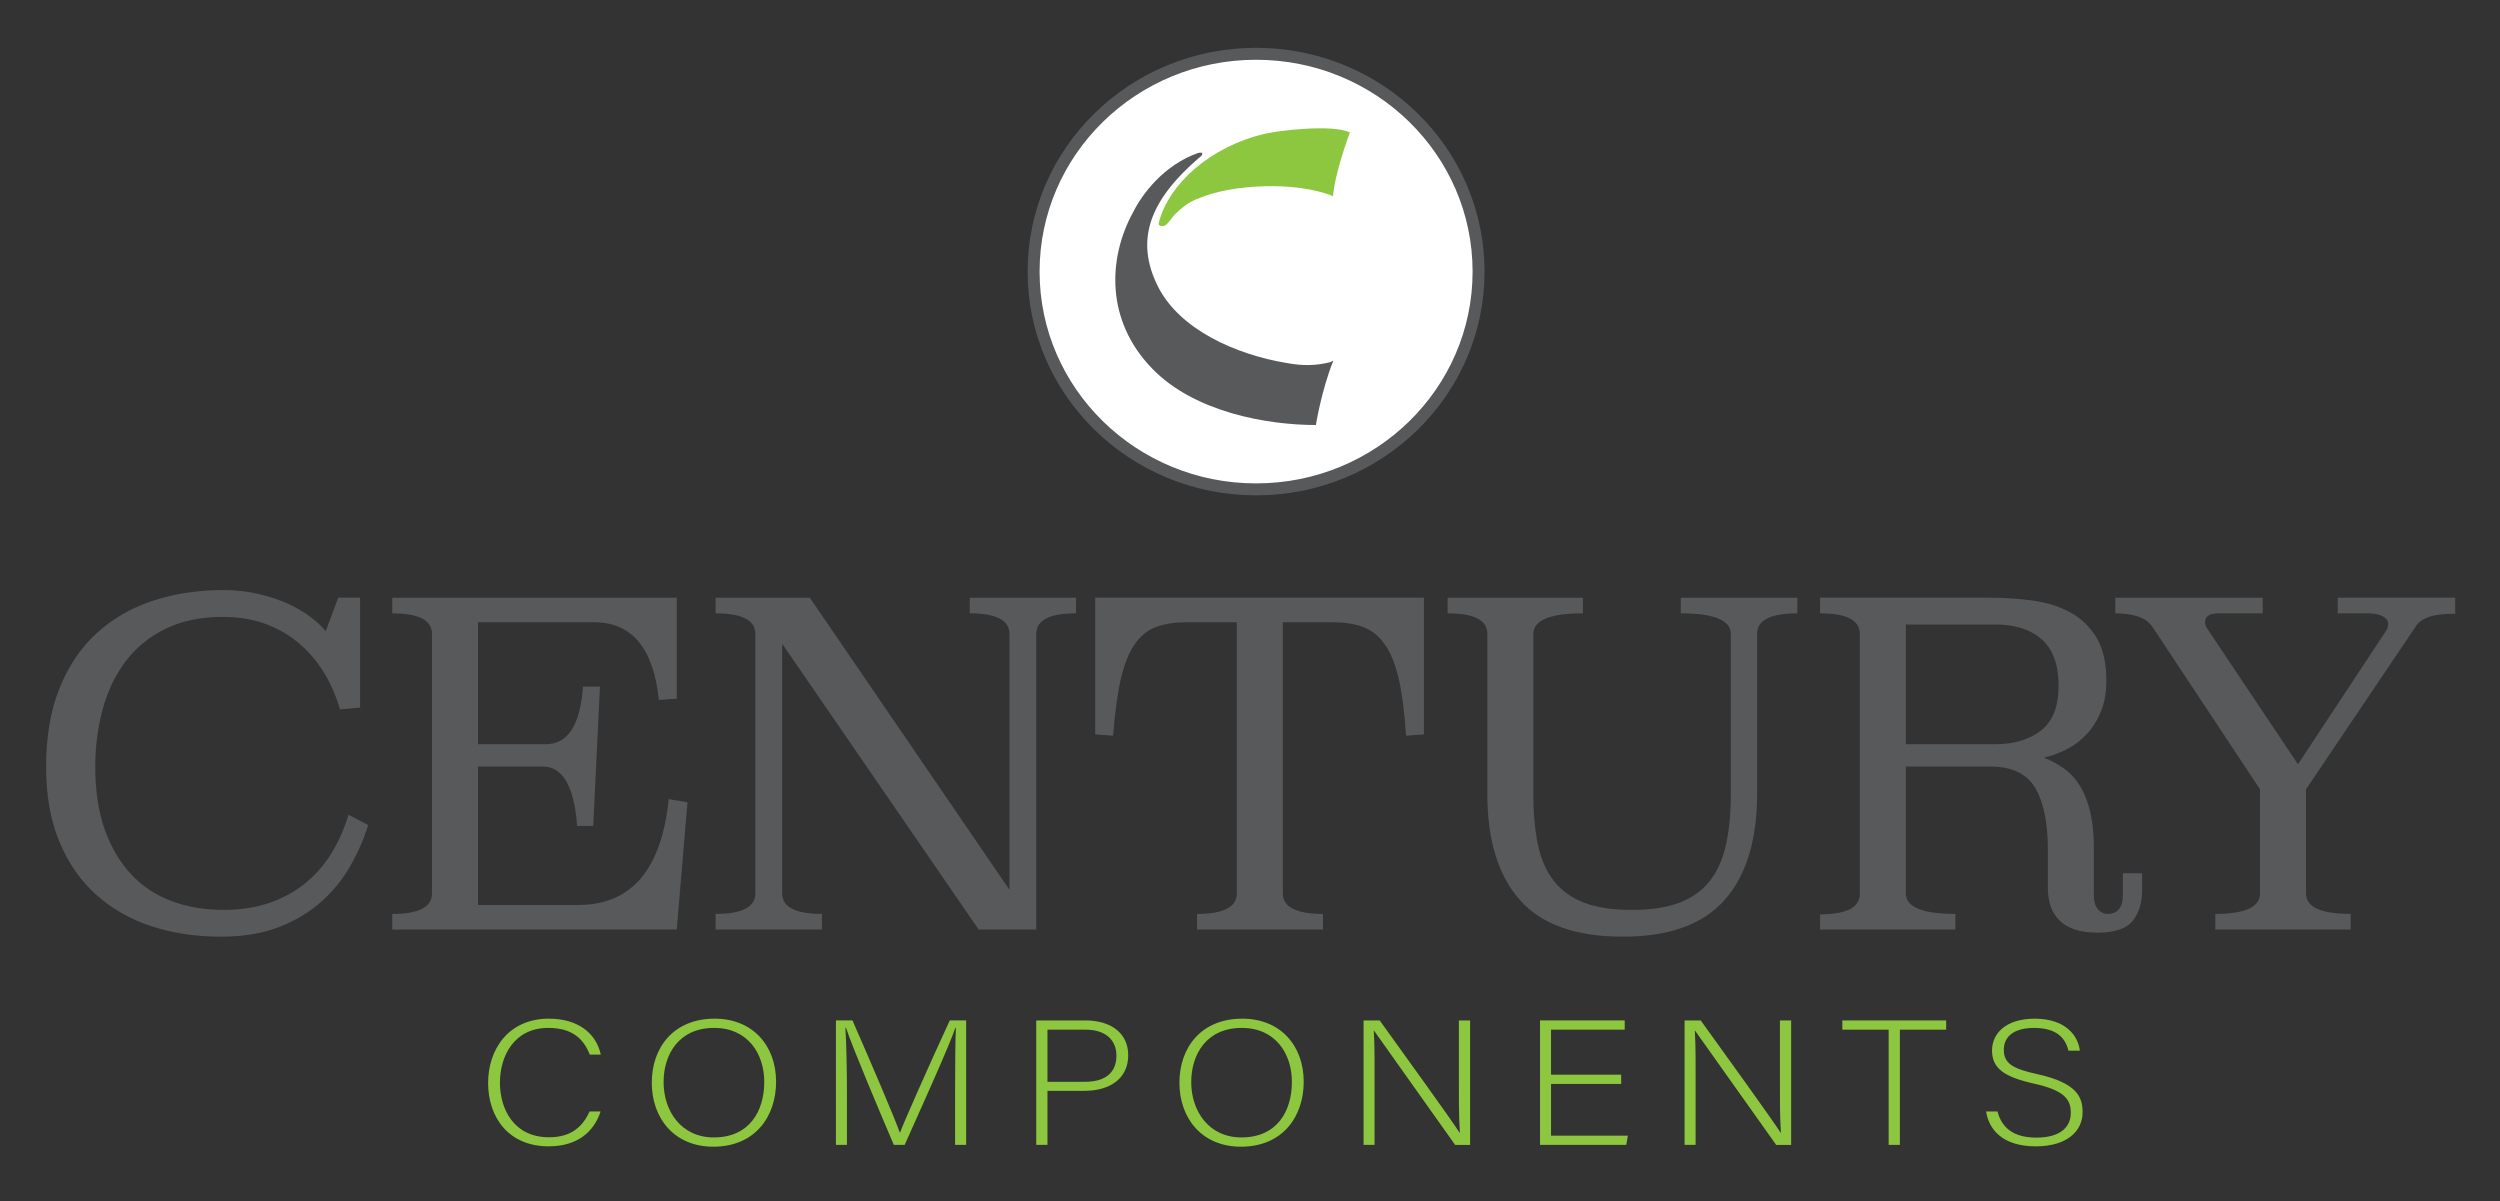 <?xml version="1.0" encoding="iso-8859-1"?>
<!-- Generator: Adobe Illustrator 27.2.0, SVG Export Plug-In . SVG Version: 6.00 Build 0)  -->
<svg version="1.1" id="Layer_1" xmlns="http://www.w3.org/2000/svg" xmlns:xlink="http://www.w3.org/1999/xlink" x="0px" y="0px"
	 viewBox="0 0 149.436 71.795" style="enable-background:new 0 0 149.436 71.795;" xml:space="preserve">
<rect x="0" y="0" width="149.436" height="71.795" fill="#333333" stroke="none"/>
<g>
	<g>
		<path style="fill:#58595B;" d="M21.524,42.294l-1.201,0.107c-0.232-0.801-0.552-1.535-0.961-2.202
			c-0.41-0.668-0.908-1.251-1.495-1.749c-0.587-0.498-1.259-0.885-2.015-1.161c-0.757-0.276-1.598-0.414-2.523-0.414
			c-1.335,0-2.488,0.241-3.458,0.722c-0.97,0.482-1.762,1.132-2.376,1.952s-1.068,1.773-1.361,2.86
			c-0.294,1.088-0.44,2.228-0.44,3.423c0,1.426,0.187,2.67,0.56,3.73c0.374,1.06,0.895,1.952,1.562,2.673
			c0.667,0.722,1.472,1.261,2.416,1.618c0.943,0.357,1.993,0.535,3.15,0.535c0.997,0,1.9-0.138,2.71-0.414
			c0.81-0.276,1.526-0.667,2.149-1.175c0.623-0.507,1.148-1.108,1.575-1.802c0.427-0.695,0.765-1.459,1.015-2.296l1.175,0.614
			c-0.249,0.818-0.601,1.628-1.055,2.429c-0.454,0.801-1.033,1.516-1.735,2.146c-0.704,0.629-1.549,1.137-2.536,1.522
			c-0.988,0.385-2.15,0.578-3.484,0.578c-1.478,0-2.848-0.205-4.111-0.615c-1.264-0.41-2.367-1.034-3.311-1.871
			c-0.943-0.837-1.682-1.894-2.216-3.168c-0.534-1.274-0.801-2.775-0.801-4.504c0-1.8,0.267-3.364,0.801-4.692
			c0.534-1.327,1.272-2.424,2.216-3.288c0.943-0.864,2.06-1.51,3.351-1.938c1.29-0.428,2.692-0.642,4.205-0.642
			c0.747,0,1.446,0.076,2.096,0.227c0.649,0.151,1.232,0.343,1.748,0.574c0.516,0.232,0.97,0.494,1.361,0.788
			s0.703,0.583,0.935,0.868l0.747-2.002h1.308V42.294z"/>
		<path style="fill:#58595B;" d="M40.452,41.761l-1.068,0.08c-0.321-3.096-1.611-4.645-3.871-4.645h-6.941v7.288h4.058
			c1.317,0,2.055-1.148,2.216-3.444h1.015l-0.401,8.33h-0.961c-0.178-2.367-0.864-3.551-2.056-3.551h-3.871v8.276h5.98
			c3.186,0,4.992-2.109,5.419-6.327l1.122,0.187l-0.641,7.609H23.446v-0.934c1.584,0,2.376-0.409,2.376-1.228V37.89
			c0-0.818-0.792-1.228-2.376-1.228v-0.934h17.006V41.761z"/>
		<path style="fill:#58595B;" d="M64.318,36.661c-1.585,0-2.376,0.41-2.376,1.228v17.673h-3.444L46.752,38.477V53.4
			c0,0.819,0.792,1.228,2.376,1.228v0.934h-6.354v-0.934c1.584,0,2.376-0.409,2.376-1.228V37.89c0-0.818-0.792-1.228-2.376-1.228
			v-0.934h5.633l11.934,17.46V37.89c0-0.818-0.792-1.228-2.376-1.228v-0.934h6.354V36.661z"/>
		<path style="fill:#58595B;" d="M85.115,43.896l-1.068,0.08c-0.09-1.388-0.236-2.523-0.441-3.404
			c-0.204-0.881-0.485-1.57-0.84-2.069c-0.357-0.498-0.788-0.841-1.295-1.028c-0.507-0.187-1.108-0.28-1.802-0.28h-2.99V53.4
			c0,0.819,0.801,1.228,2.402,1.228v0.934h-7.528v-0.934c1.584,0,2.376-0.409,2.376-1.228V37.195h-3.017
			c-0.695,0-1.295,0.093-1.802,0.28c-0.507,0.187-0.934,0.53-1.281,1.028c-0.347,0.499-0.623,1.188-0.828,2.069
			c-0.205,0.881-0.361,2.016-0.467,3.404l-1.068-0.08v-8.169h19.649V43.896z"/>
		<path style="fill:#58595B;" d="M107.433,36.661c-1.602,0-2.403,0.41-2.403,1.228v9.584c0,2.741-0.645,4.845-1.935,6.314
			c-1.291,1.468-3.324,2.202-6.1,2.202c-2.812,0-4.863-0.734-6.154-2.202c-1.291-1.468-1.935-3.573-1.935-6.314V37.89
			c0-0.818-0.792-1.228-2.376-1.228v-0.934h8.089v0.934c-1.975,0-2.963,0.41-2.963,1.23v9.599c0,1.159,0.094,2.17,0.28,3.035
			c0.187,0.865,0.508,1.582,0.961,2.152c0.454,0.571,1.055,0.998,1.802,1.284c0.748,0.285,1.691,0.428,2.83,0.428
			c1.138,0,2.086-0.142,2.843-0.428c0.756-0.285,1.362-0.713,1.816-1.284c0.454-0.57,0.778-1.288,0.974-2.152
			c0.196-0.864,0.294-1.876,0.294-3.035v-9.599c0-0.82-0.997-1.23-2.99-1.23v-0.934h6.968V36.661z"/>
		<path style="fill:#58595B;" d="M128.042,53.213c0,0.748-0.187,1.357-0.56,1.829c-0.374,0.472-1.077,0.707-2.109,0.707
			c-0.552,0-1.015-0.067-1.388-0.2c-0.374-0.133-0.677-0.32-0.908-0.56c-0.232-0.241-0.401-0.521-0.508-0.841
			c-0.106-0.321-0.16-0.677-0.16-1.068v-2.295c0-1.619-0.254-2.852-0.761-3.698c-0.507-0.845-1.402-1.268-2.683-1.268h-5.045V53.4
			c0,0.819,0.987,1.228,2.963,1.228v0.934h-8.09v-0.908c1.584,0,2.376-0.41,2.376-1.23V37.891c0-0.82-0.792-1.23-2.376-1.23v-0.934
			h10.171c0.872,0,1.726,0.058,2.563,0.174c0.837,0.116,1.579,0.352,2.229,0.708c0.649,0.356,1.17,0.859,1.562,1.508
			c0.391,0.65,0.587,1.509,0.587,2.576c0,0.694-0.106,1.304-0.32,1.829c-0.214,0.525-0.494,0.974-0.841,1.348
			c-0.347,0.374-0.744,0.677-1.188,0.908c-0.445,0.232-0.908,0.401-1.388,0.508c0.445,0.178,0.854,0.402,1.228,0.669
			c0.374,0.268,0.69,0.616,0.948,1.044c0.258,0.429,0.458,0.946,0.601,1.553c0.142,0.607,0.214,1.329,0.214,2.168v2.758
			c0,0.393,0.08,0.682,0.24,0.87c0.16,0.188,0.365,0.281,0.614,0.281c0.267,0,0.48-0.094,0.641-0.281
			c0.16-0.186,0.24-0.476,0.24-0.868v-1.281h1.148V53.213z M113.92,37.329v7.155h5.366c1.103,0,2.007-0.271,2.71-0.814
			c0.703-0.543,1.055-1.437,1.055-2.683c0-1.246-0.334-2.166-1.001-2.763c-0.667-0.596-1.589-0.894-2.763-0.894H113.92z"/>
		<path style="fill:#58595B;" d="M146.756,36.688c-0.712,0-1.246,0.067-1.602,0.2c-0.356,0.133-0.605,0.316-0.747,0.547
			l-6.567,9.745v6.22c0,0.819,0.89,1.228,2.669,1.228v0.934h-8.089v-0.934c1.78,0,2.67-0.409,2.67-1.228v-6.22l-6.434-9.718
			c-0.214-0.302-0.516-0.512-0.908-0.627c-0.392-0.116-0.828-0.174-1.308-0.174v-0.934h8.81v0.934h-2.643
			c-0.534,0-0.801,0.178-0.801,0.534c0,0.107,0.035,0.223,0.107,0.347l5.446,8.142l5.286-8.009c0.071-0.124,0.107-0.249,0.107-0.374
			c0-0.196-0.112-0.351-0.334-0.467c-0.223-0.116-0.52-0.174-0.894-0.174h-1.789v-0.934h7.022V36.688z"/>
	</g>
	<g>
		<path style="fill:#8DC63F;" d="M35.9,66.438c-0.388,1.19-1.354,2.083-3.108,2.083c-2.367,0-3.615-1.701-3.615-3.794
			c0-2.009,1.225-3.837,3.627-3.837c1.789,0,2.837,0.904,3.108,2.147h-0.659c-0.377-0.957-1.059-1.594-2.484-1.594
			c-2.037,0-2.886,1.679-2.886,3.273c0,1.584,0.837,3.263,2.932,3.263c1.342,0,2.014-0.638,2.426-1.541H35.9z"/>
		<path style="fill:#8DC63F;" d="M46.39,64.663c0,2.03-1.213,3.88-3.757,3.88c-2.319,0-3.673-1.69-3.673-3.827
			c0-2.104,1.306-3.826,3.756-3.826C44.989,60.889,46.39,62.495,46.39,64.663z M39.666,64.684c0,1.711,1.036,3.305,3.003,3.305
			c2.119,0,3.014-1.563,3.014-3.316c0-1.722-1.013-3.231-2.992-3.231C40.585,61.442,39.666,63.015,39.666,64.684z"/>
		<path style="fill:#8DC63F;" d="M57.091,65.024c0-1.446,0.012-2.838,0.047-3.582h-0.035c-0.33,1.01-1.979,4.645-3.027,6.993h-0.648
			c-0.777-1.817-2.496-5.878-2.861-7.004h-0.035c0.059,0.851,0.094,2.572,0.094,3.847v3.157h-0.659v-7.44h0.988
			c1.119,2.54,2.531,5.856,2.826,6.696h0.024c0.188-0.542,1.825-4.23,2.967-6.696h0.978v7.44h-0.66V65.024z"/>
		<path style="fill:#8DC63F;" d="M61.941,60.996h2.943c1.519,0,2.555,0.755,2.555,2.083c0,1.339-1.024,2.125-2.626,2.125h-2.201
			v3.231h-0.671V60.996z M62.612,64.663h2.248c1.319,0,1.873-0.638,1.873-1.562c0-0.999-0.73-1.552-1.825-1.552h-2.296V64.663z"/>
		<path style="fill:#8DC63F;" d="M77.929,64.663c0,2.03-1.213,3.88-3.757,3.88c-2.319,0-3.673-1.69-3.673-3.827
			c0-2.104,1.306-3.826,3.756-3.826C76.528,60.889,77.929,62.495,77.929,64.663z M71.205,64.684c0,1.711,1.036,3.305,3.003,3.305
			c2.119,0,3.014-1.563,3.014-3.316c0-1.722-1.013-3.231-2.992-3.231C72.123,61.442,71.205,63.015,71.205,64.684z"/>
		<path style="fill:#8DC63F;" d="M81.506,68.436v-7.44h0.965c1.284,1.785,4.263,5.909,4.781,6.717h0.012
			c-0.071-1.063-0.06-2.158-0.06-3.369v-3.348h0.671v7.44h-0.895c-1.224-1.711-4.262-6.015-4.851-6.834h-0.012
			c0.06,0.967,0.047,2.062,0.047,3.411v3.422H81.506z"/>
		<path style="fill:#8DC63F;" d="M96.905,64.79h-4.192v3.092h4.592l-0.095,0.553h-5.157v-7.44h5.063v0.552h-4.404v2.689h4.192V64.79
			z"/>
		<path style="fill:#8DC63F;" d="M100.695,68.436v-7.44h0.966c1.284,1.785,4.262,5.909,4.781,6.717h0.011
			c-0.071-1.063-0.059-2.158-0.059-3.369v-3.348h0.671v7.44h-0.895c-1.225-1.711-4.263-6.015-4.852-6.834h-0.011
			c0.059,0.967,0.047,2.062,0.047,3.411v3.422H100.695z"/>
		<path style="fill:#8DC63F;" d="M112.892,61.548h-2.767v-0.552h6.206v0.552h-2.767v6.887h-0.671V61.548z"/>
		<path style="fill:#8DC63F;" d="M119.401,66.438c0.247,0.977,0.966,1.562,2.319,1.562c1.496,0,2.061-0.68,2.061-1.477
			c0-0.839-0.412-1.35-2.213-1.753c-1.755-0.393-2.496-0.904-2.496-1.977c0-0.988,0.789-1.902,2.555-1.902
			c1.825,0,2.59,0.999,2.696,1.913h-0.683c-0.188-0.797-0.754-1.36-2.049-1.36c-1.178,0-1.814,0.489-1.814,1.307
			c0,0.818,0.53,1.137,2.049,1.466c2.319,0.521,2.661,1.36,2.661,2.264c0,1.094-0.883,2.041-2.802,2.041
			c-2.061,0-2.815-1.084-2.967-2.083H119.401z"/>
	</g>
	<path style="fill:#FFFFFF;stroke:#58595B;stroke-width:0.715;" d="M88.381,16.235c0,7.188-5.954,13.017-13.3,13.017
		c-7.344,0-13.298-5.83-13.298-13.017c0-7.192,5.954-13.02,13.298-13.02C82.427,3.215,88.381,9.043,88.381,16.235z"/>
	<g>
		<path style="fill:#8DC63F;" d="M69.264,13.322c0,0-0.066,0.193,0.229,0.193c0.228,0,0.39-0.288,0.554-0.477
			c0.131-0.193,0.294-0.337,0.49-0.502c0.425-0.383,0.752-0.551,1.209-0.718c1.892-0.79,5.679-1.006,7.931-0.096
			c0.099-1.077,0.588-2.656,1.012-3.804c-1.012-0.502-4.245-0.119-5.06,0.073C72.332,8.758,69.853,11.004,69.264,13.322z"/>
	</g>
	<g>
		<path style="fill:#58595B;" d="M76.924,21.701c-3.036-0.502-6.398-1.986-7.704-4.567c-1.403-2.798-0.49-5.166,2.449-7.701
			c0,0,0.229-0.143,0.196-0.262c0-0.095-0.261-0.023-0.261-0.023c-2.024,0.717-3.33,2.436-3.885,3.56
			c-1.502,2.75-1.633,6.482,1.176,9.349c2.514,2.583,6.856,3.348,9.76,3.348c0,0,0.327-2.056,1.045-3.849
			c0,0-0.132,0.071-0.196,0.095C78.621,21.869,77.839,21.869,76.924,21.701z"/>
	</g>
</g>
</svg>
